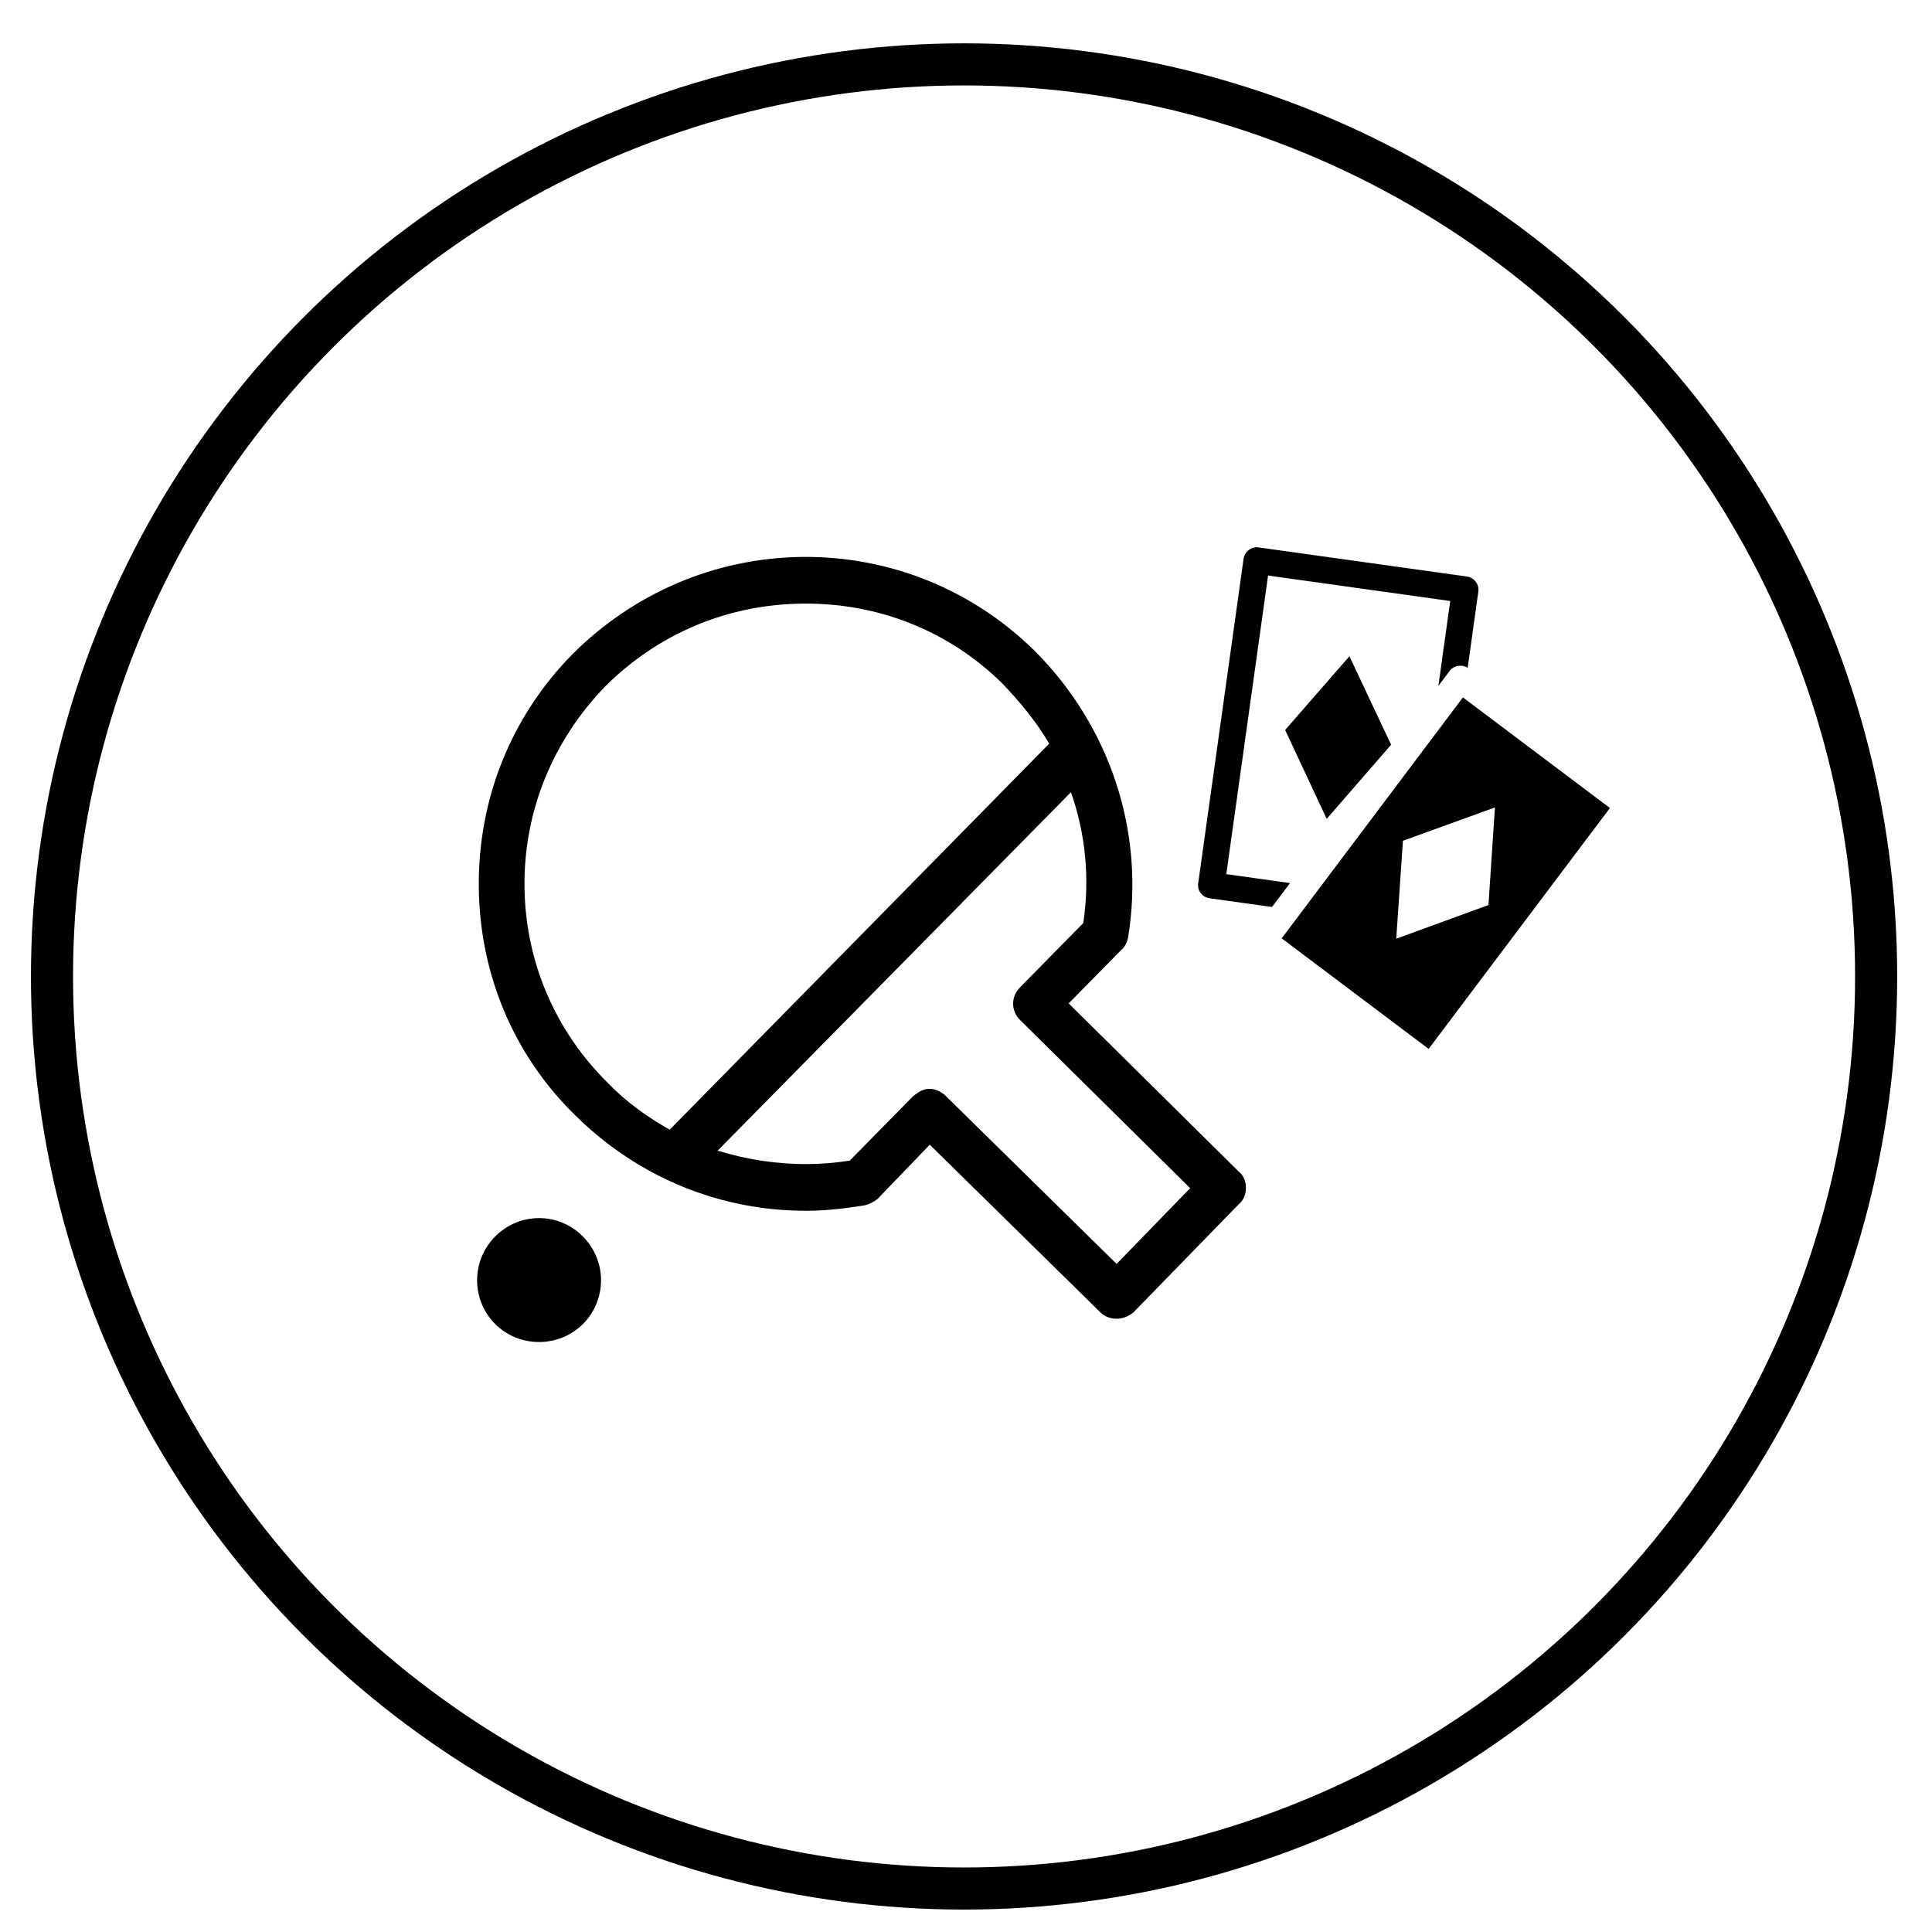 <?xml version="1.0" encoding="utf-8"?>
<!-- Generator: Adobe Illustrator 16.0.0, SVG Export Plug-In . SVG Version: 6.00 Build 0)  -->
<!DOCTYPE svg PUBLIC "-//W3C//DTD SVG 1.1//EN" "http://www.w3.org/Graphics/SVG/1.1/DTD/svg11.dtd">
<svg version="1.1" xmlns="http://www.w3.org/2000/svg" xmlns:xlink="http://www.w3.org/1999/xlink" x="0px" y="0px" width="80px"
	 height="80px" viewBox="0 0 80 80" enable-background="new 0 0 80 80" xml:space="preserve">
<g id="_x31_23">
</g>
<g id="Layer_1">
	<g>
		<circle fill="none" stroke="#000000" stroke-width="1.743" stroke-miterlimit="10" cx="39.92" cy="40.433" r="37.767"/>
		<path fill-rule="evenodd" clip-rule="evenodd" d="M51.291,48.51l-7.039-6.961l2.168-2.205c0.166-0.129,0.25-0.338,0.289-0.506
			c0.721-4.379-0.748-8.779-3.885-11.906c-2.545-2.502-5.961-3.902-9.578-3.871c-3.615,0.033-7.008,1.49-9.549,4.035
			c-2.545,2.588-3.902,6.004-3.871,9.619c0.029,3.613,1.447,7.008,4.035,9.508c2.584,2.541,6.002,3.943,9.619,3.912
			c0.756-0.006,1.555-0.098,2.35-0.23c0.17-0.045,0.34-0.131,0.504-0.256L38.5,47.4l7.082,6.959c0.17,0.168,0.424,0.248,0.674,0.248
			c0.211-0.002,0.461-0.088,0.672-0.258l4.375-4.494c0.209-0.172,0.289-0.424,0.287-0.676C51.59,48.928,51.502,48.676,51.291,48.51
			L51.291,48.51z M44.346,32.803L29.717,47.645c1.18,0.367,2.443,0.566,3.746,0.557c0.547-0.004,1.135-0.051,1.723-0.143
			l2.627-2.672c0.209-0.168,0.416-0.297,0.668-0.301c0.254-0.002,0.506,0.125,0.674,0.289l7.082,6.961l3.045-3.137l-7.041-6.961
			c-0.381-0.373-0.387-0.961-0.012-1.346l2.627-2.67C45.133,36.371,44.949,34.521,44.346,32.803L44.346,32.803z M27.732,46.777
			l15.713-15.984c-0.512-0.879-1.193-1.713-1.955-2.506c-2.205-2.166-5.115-3.32-8.227-3.293c-3.111,0.025-6.002,1.23-8.211,3.436
			c-2.166,2.246-3.361,5.158-3.334,8.268c0.027,3.111,1.271,6.002,3.475,8.168C25.957,45.656,26.846,46.281,27.732,46.777
			L27.732,46.777z M24.887,52.984c0.012,1.428-1.113,2.572-2.543,2.586c-1.43,0.012-2.576-1.115-2.588-2.543
			c-0.012-1.389,1.113-2.574,2.545-2.588C23.73,50.428,24.873,51.596,24.887,52.984L24.887,52.984z"/>
		<g>
			<path fill="none" d="M60.051,24.887l-7.543-1.055l-1.729,12.365l2.638,0.368l6.143-8.164L60.051,24.887z M53.215,30.227
				l2.662-3.053l1.725,3.664l-2.666,3.07L53.215,30.227z"/>
			<polygon points="55.877,27.174 53.215,30.227 54.936,33.908 57.602,30.838 			"/>
			<path d="M50.779,36.197l1.729-12.365l7.543,1.055l-0.491,3.515l0.468-0.622c0.174-0.232,0.508-0.28,0.745-0.122l0.442-3.165
				c0.041-0.295-0.172-0.578-0.467-0.619l-8.633-1.207c-0.295-0.041-0.58,0.174-0.621,0.469l-1.881,13.453
				c-0.041,0.297,0.176,0.564,0.473,0.607l2.585,0.361l0.746-0.991L50.779,36.197z"/>
			<path d="M60.6,28.896l-0.023-0.018l-1.331,1.769l-4.583,6.092l-0.745,0.991l-0.847,1.125l6.086,4.578l7.506-9.975L60.6,28.896z
				 M57.816,38.869l0.04-0.589l0.074-1.085l0.163-2.381l0.6-0.217l1.168-0.423l2.041-0.739l-0.268,4.041L57.816,38.869z"/>
		</g>
	</g>
</g>
</svg>
